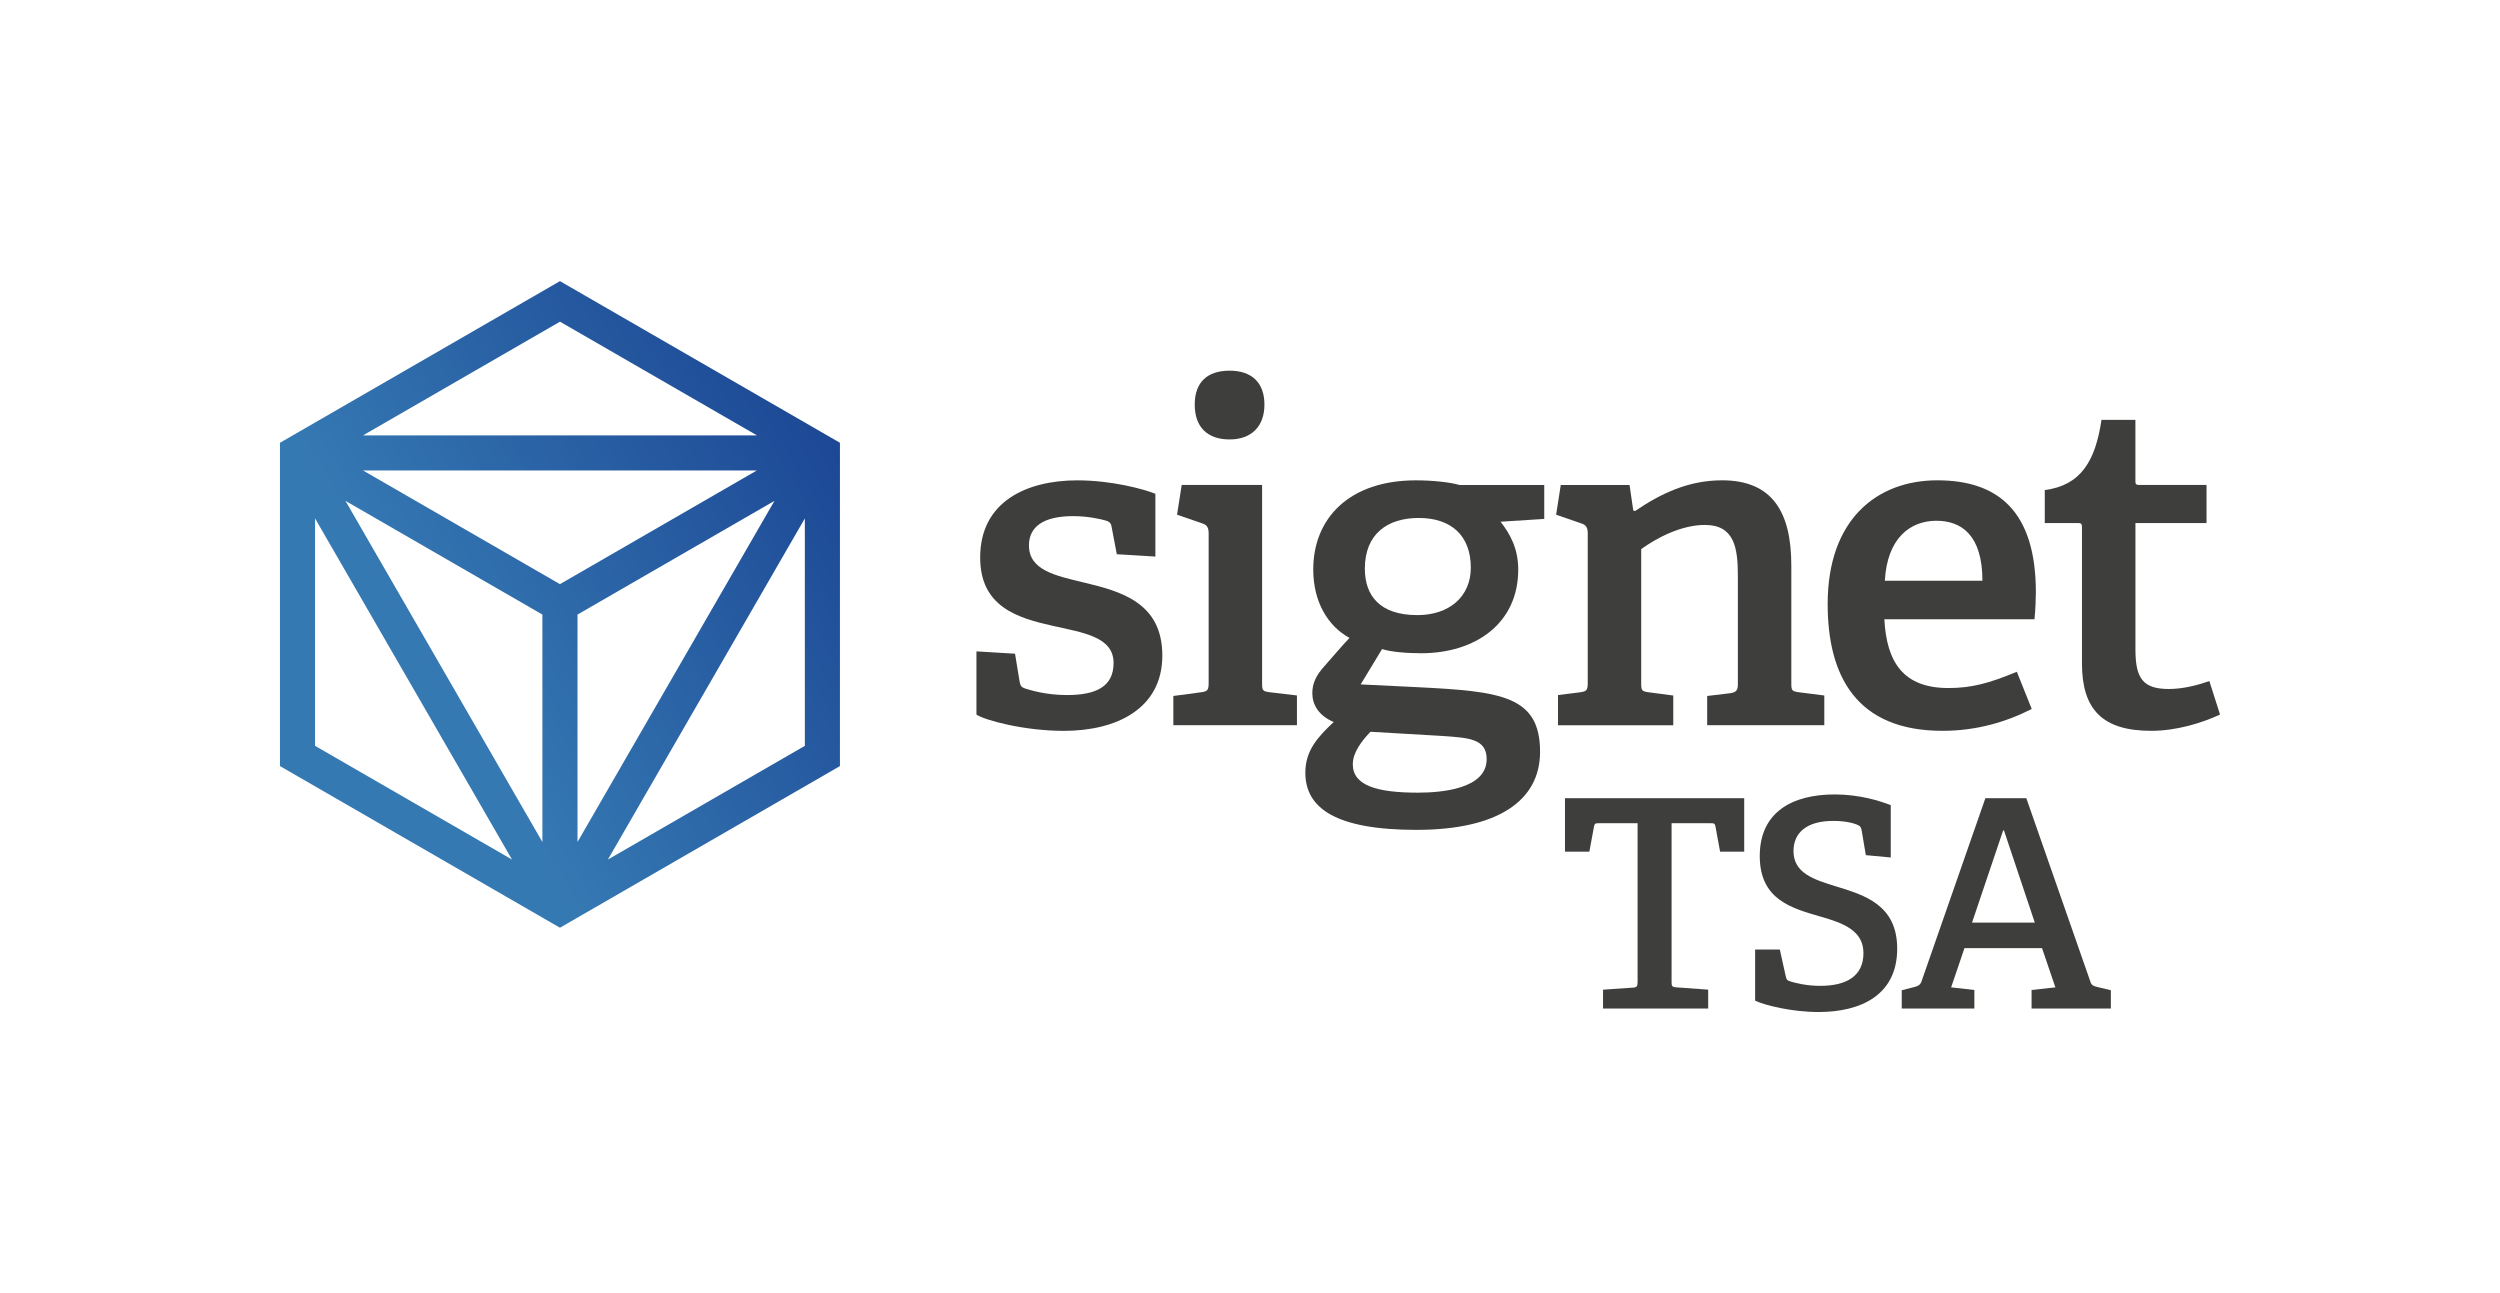 <?xml version="1.0" encoding="UTF-8"?>
<svg id="Layer_1" data-name="Layer 1" xmlns="http://www.w3.org/2000/svg" xmlns:xlink="http://www.w3.org/1999/xlink" viewBox="0 0 831.28 430">
  <defs>
    <style>
      .cls-1 {
        fill: url(#linear-gradient);
      }

      .cls-2 {
        fill: #3e3e3d;
      }
    </style>
    <linearGradient id="linear-gradient" x1="93.52" y1="6963.78" x2="276.53" y2="7071.36" gradientTransform="translate(0 7219.24) scale(1 -1)" gradientUnits="userSpaceOnUse">
      <stop offset=".28" stop-color="#3579b3"/>
      <stop offset="1" stop-color="#1d4895"/>
    </linearGradient>
  </defs>
  <g>
    <path class="cls-1" d="M186.19,93.48l-93.1,53.75v107.5l93.1,53.75,93.1-53.75v-107.5l-93.1-53.75ZM186.19,194.24l-65.49-37.81h130.97l-65.49,37.81ZM180.35,204.35v75.62l-65.49-113.43,65.49,37.81ZM192.03,204.35l65.49-37.81-65.49,113.43v-75.62ZM251.68,144.77H120.71l65.49-37.81,65.49,37.81ZM104.76,172.38l65.49,113.43-65.49-37.81v-75.62ZM202.13,285.81l65.49-113.43v75.62l-65.49,37.81Z"/>
    <g>
      <path class="cls-2" d="M371.35,184.29l-1.7-8.96c-.15-1.08-.46-1.7-1.7-2.16-2.01-.62-6.34-1.55-11.13-1.55-9.89,0-14.68,3.55-14.68,9.74,0,8.19,8.65,10.05,18.39,12.36,12.21,2.94,25.96,6.65,25.96,24.26s-15.14,25.04-32.76,25.04c-13.29,0-26.27-3.55-29.05-5.41v-21.02l12.83.77,1.55,9.43c.31,1.24.46,1.7,1.85,2.16,2.01.62,6.96,2.16,13.91,2.16,9.58,0,15.46-2.78,15.46-10.66,0-8.65-9.89-10.05-20.25-12.36-11.75-2.63-24.11-6.34-24.11-22.72,0-18.7,15.61-25.65,32.3-25.65,11.44,0,22.25,2.94,25.96,4.48v20.86l-12.83-.77Z"/>
      <path class="cls-2" d="M390.15,241.16v-9.74l9.27-1.24c2.16-.31,2.47-.77,2.47-3.09v-49.76c0-1.7-.46-2.78-2.01-3.25l-8.5-2.94,1.55-9.89h26.73v65.83c0,2.47.15,2.78,2.47,3.09l9.12,1.08v9.89h-41.11ZM408.85,146.12c-7.42,0-11.59-4.17-11.59-11.59s4.17-11.28,11.59-11.28,11.59,4.02,11.59,11.28-4.33,11.59-11.59,11.59Z"/>
      <path class="cls-2" d="M498.96,173.47c3.09,4.02,5.87,8.81,5.87,15.92,0,17.93-14.22,27.82-32.3,27.82-5.1,0-10.05-.46-12.98-1.39l-7.11,11.75,19.01.93c27.51,1.39,40.64,2.78,40.64,21.48,0,16.38-14.22,25.96-41.11,25.96s-36.94-7.26-36.94-19.01c0-7.42,4.17-11.9,9.43-16.85-5.1-2.16-7.11-5.87-7.11-9.58,0-3.25,1.24-5.87,3.86-8.81,2.47-2.78,5.72-6.65,8.5-9.58-7.11-3.86-12.05-11.9-12.05-22.72,0-17.15,12.05-29.67,34.15-29.67,5.56,0,11.28.62,14.53,1.55h28.13v11.28l-14.53.93ZM455.69,243.32c-2.78,2.94-5.87,6.8-5.87,10.82,0,7.11,8.19,9.43,21.64,9.43,7.88,0,22.87-1.24,22.87-11.13,0-6.8-5.87-7.11-14.84-7.73l-23.8-1.39ZM471.76,172.23c-10.35,0-17.93,5.25-17.93,16.85,0,8.81,4.79,15.45,17.46,15.45,10.66,0,17.77-6.18,17.77-15.76,0-10.66-6.49-16.54-17.31-16.54Z"/>
      <path class="cls-2" d="M567.66,241.16v-9.74l7.73-.93c2.16-.31,2.47-1.24,2.47-3.09v-35.85c0-9.27-1.08-17-10.97-17-7.88,0-16.07,4.33-21.17,8.04v44.51c0,2.47.15,2.78,2.47,3.09l8.19,1.08v9.89h-38.33v-10.04l7.42-.93c2.16-.31,2.47-.77,2.47-3.09v-49.76c0-1.7-.46-2.78-2.01-3.25l-8.5-2.94,1.54-9.89h22.87l1.24,8.5.62.15c8.65-5.87,17.77-10.2,28.9-10.2,16.69,0,23.03,10.51,23.03,28.28v39.1c0,2.47.16,2.78,2.47,3.09l8.5,1.08v9.89h-38.94Z"/>
      <path class="cls-2" d="M675.56,235.75c-8.5,4.33-18.39,7.26-29.67,7.26-28.74,0-38.17-18.39-38.17-42.19,0-27.97,16.23-41.11,36.47-41.11s32.76,10.35,32.76,37.24c0,2.01-.15,6.03-.46,8.96h-49.92c.77,14.37,6.34,22.87,21.33,22.87,7.57,0,13.45-1.55,22.72-5.41l4.95,12.36ZM659.18,193.1c0-15.14-6.96-19.94-15.3-19.94-8.81,0-16.38,5.87-17.15,19.94h32.45Z"/>
      <path class="cls-2" d="M738.18,237.6c-6.34,2.94-14.68,5.41-22.87,5.41-16.23,0-23.03-7.11-23.03-22.41v-45.13c0-.93,0-1.55-1.24-1.55h-11.13v-10.97c12.05-1.55,16.85-9.74,18.86-23.34h11.28v20.09c0,1.08,0,1.55,1.24,1.55h22.41v12.67h-23.64v42.04c0,9.58,2.47,13.14,11.13,13.14,4.64,0,9.43-1.24,13.45-2.63l3.55,11.13Z"/>
    </g>
  </g>
  <g>
    <path class="cls-2" d="M533.03,335.36v-6.28l9.95-.68c1.35-.1,1.54-.48,1.54-1.93v-52.74h-12.94c-1.06,0-1.35.1-1.55,1.06l-1.55,8.4h-8.11v-17.77h59.6v17.77h-8.02l-1.54-8.4c-.19-.97-.48-1.06-1.55-1.06h-13.04v52.74c0,1.35.1,1.74,1.55,1.83l10.62.77v6.28h-34.96Z"/>
    <path class="cls-2" d="M620.41,284.36l-1.35-8.02c-.19-1.06-.39-1.55-.97-1.83-1.16-.68-4.15-1.55-8.5-1.55-8.89,0-13.23,3.96-13.23,10.04,0,7.34,6.76,9.47,14.29,11.78,9.47,2.9,20.19,6.18,20.19,20.67,0,15.36-11.98,21.06-26.18,21.06-8.79,0-17.77-2.22-21.06-3.77v-17h8.21l1.93,8.69c.29,1.26.39,1.55,1.64,1.93,1.35.39,5.02,1.45,9.85,1.45,9.08,0,14.39-3.48,14.39-10.91s-6.66-9.95-14.1-12.07c-9.56-2.8-20.38-5.51-20.38-20.19s10.92-20.48,24.92-20.48c8.21,0,14.97,2.12,18.64,3.57v17.39l-8.31-.77Z"/>
    <path class="cls-2" d="M675.52,335.36v-6.18l7.92-.87-4.44-13.04h-25.79l-4.44,13.04,7.73.87v6.18h-24.15v-6.09l4.15-1.06c1.16-.29,2.03-.68,2.41-1.84l21.25-60.95h13.62l21.35,61.14c.39,1.16,1.16,1.35,2.32,1.64l4.44,1.06v6.09h-26.37ZM666.35,276.15h-.29l-10.33,30.62h20.86l-10.24-30.62Z"/>
  </g>
</svg>